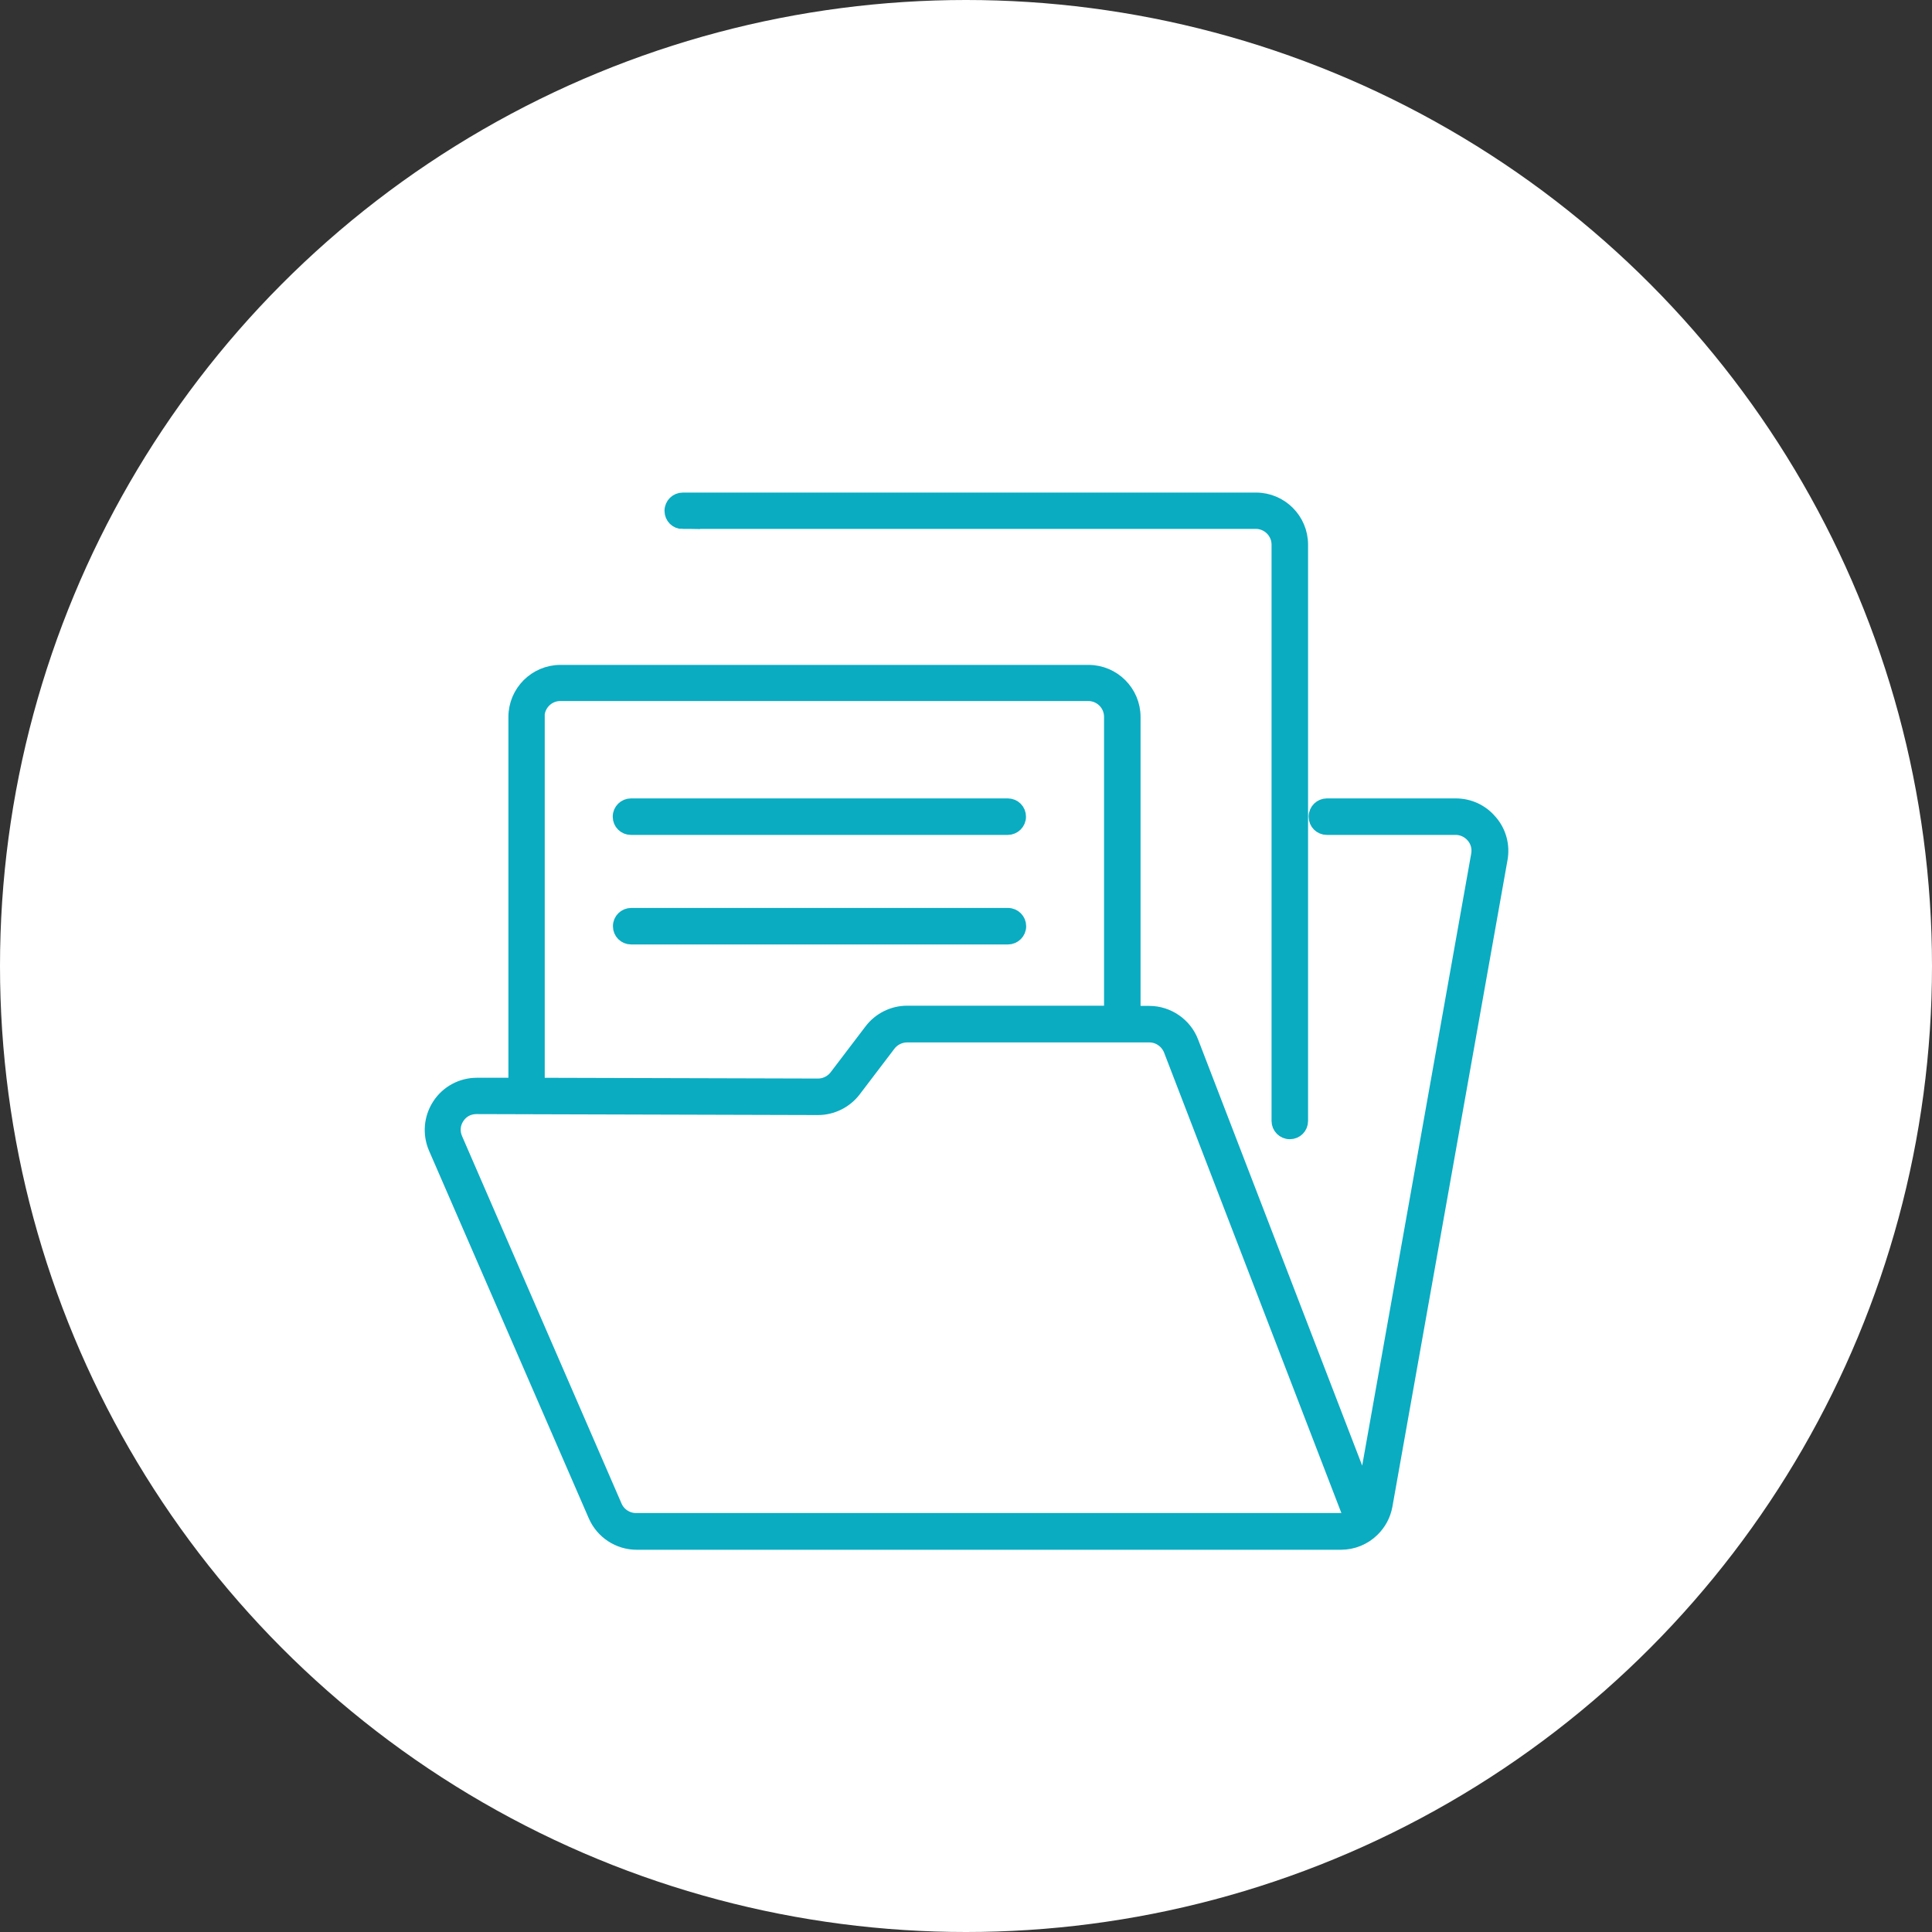 <?xml version="1.0" encoding="UTF-8"?><svg id="Layer_2" xmlns="http://www.w3.org/2000/svg" viewBox="0 0 100 100"><rect x="0" y="0" width="100" height="100" fill="#333333" stroke="none"/><defs><style>.cls-1{fill:#0aacc2;stroke:#0aacc2;stroke-miterlimit:10;stroke-width:.75px;}.cls-2{fill:#fff;}</style></defs><g id="Layer_1-2"><circle class="cls-2" cx="50" cy="50" r="50"/><path class="cls-1" d="M77.13,42.53c-.44-.53-1.09-.83-1.78-.83h-6.67c-.31,0-.57.25-.57.57s.25.57.57.57h6.67c.35,0,.68.16.91.43.23.27.32.62.26.97l-5.88,33.01-8.98-23.32c-.34-.89-1.22-1.49-2.17-1.49h-.83v-15.33c0-1.28-1.04-2.32-2.32-2.32h-27.33c-1.28,0-2.32,1.04-2.32,2.32v19.05h-2.01s0,0,0,0c-.78,0-1.51.39-1.94,1.05-.43.66-.5,1.48-.19,2.2l8.27,19.03c.37.85,1.21,1.4,2.13,1.4h36.46c.61,0,1.19-.24,1.62-.66.35-.34.58-.77.67-1.25l5.96-33.48c.12-.68-.06-1.37-.51-1.9ZM27.81,37.1c0-.65.53-1.19,1.19-1.19h27.33c.65,0,1.19.53,1.19,1.19v15.33h-10.57c-.72,0-1.41.34-1.85.92l-1.81,2.38c-.22.29-.58.47-.94.47h0l-14.53-.04v-19.05ZM69.38,78.69h-36.46c-.47,0-.9-.28-1.09-.71l-8.26-19.03c-.16-.37-.13-.79.1-1.13.22-.34.58-.53.99-.53h0l17.68.05h0c.72,0,1.41-.34,1.85-.91l1.81-2.38c.22-.29.58-.47.95-.47h12.54c.49,0,.93.31,1.11.76l9.33,24.23c-.17.09-.35.13-.54.13Z"/><path class="cls-1" d="M35.33,27h29.67c.65,0,1.19.53,1.19,1.19v29.83c0,.31.25.57.57.57s.57-.25.57-.57v-29.83c0-1.28-1.04-2.32-2.32-2.32h-29.67c-.31,0-.57.25-.57.57s.25.57.57.57Z"/><path class="cls-1" d="M32.66,42.84h19.5c.31,0,.57-.25.57-.57s-.25-.57-.57-.57h-19.5c-.31,0-.57.25-.57.57s.25.57.57.57Z"/><path class="cls-1" d="M52.74,47.94c0-.31-.25-.57-.57-.57h-19.5c-.31,0-.57.25-.57.57s.25.57.57.57h19.5c.31,0,.57-.25.57-.57Z"/></g></svg>